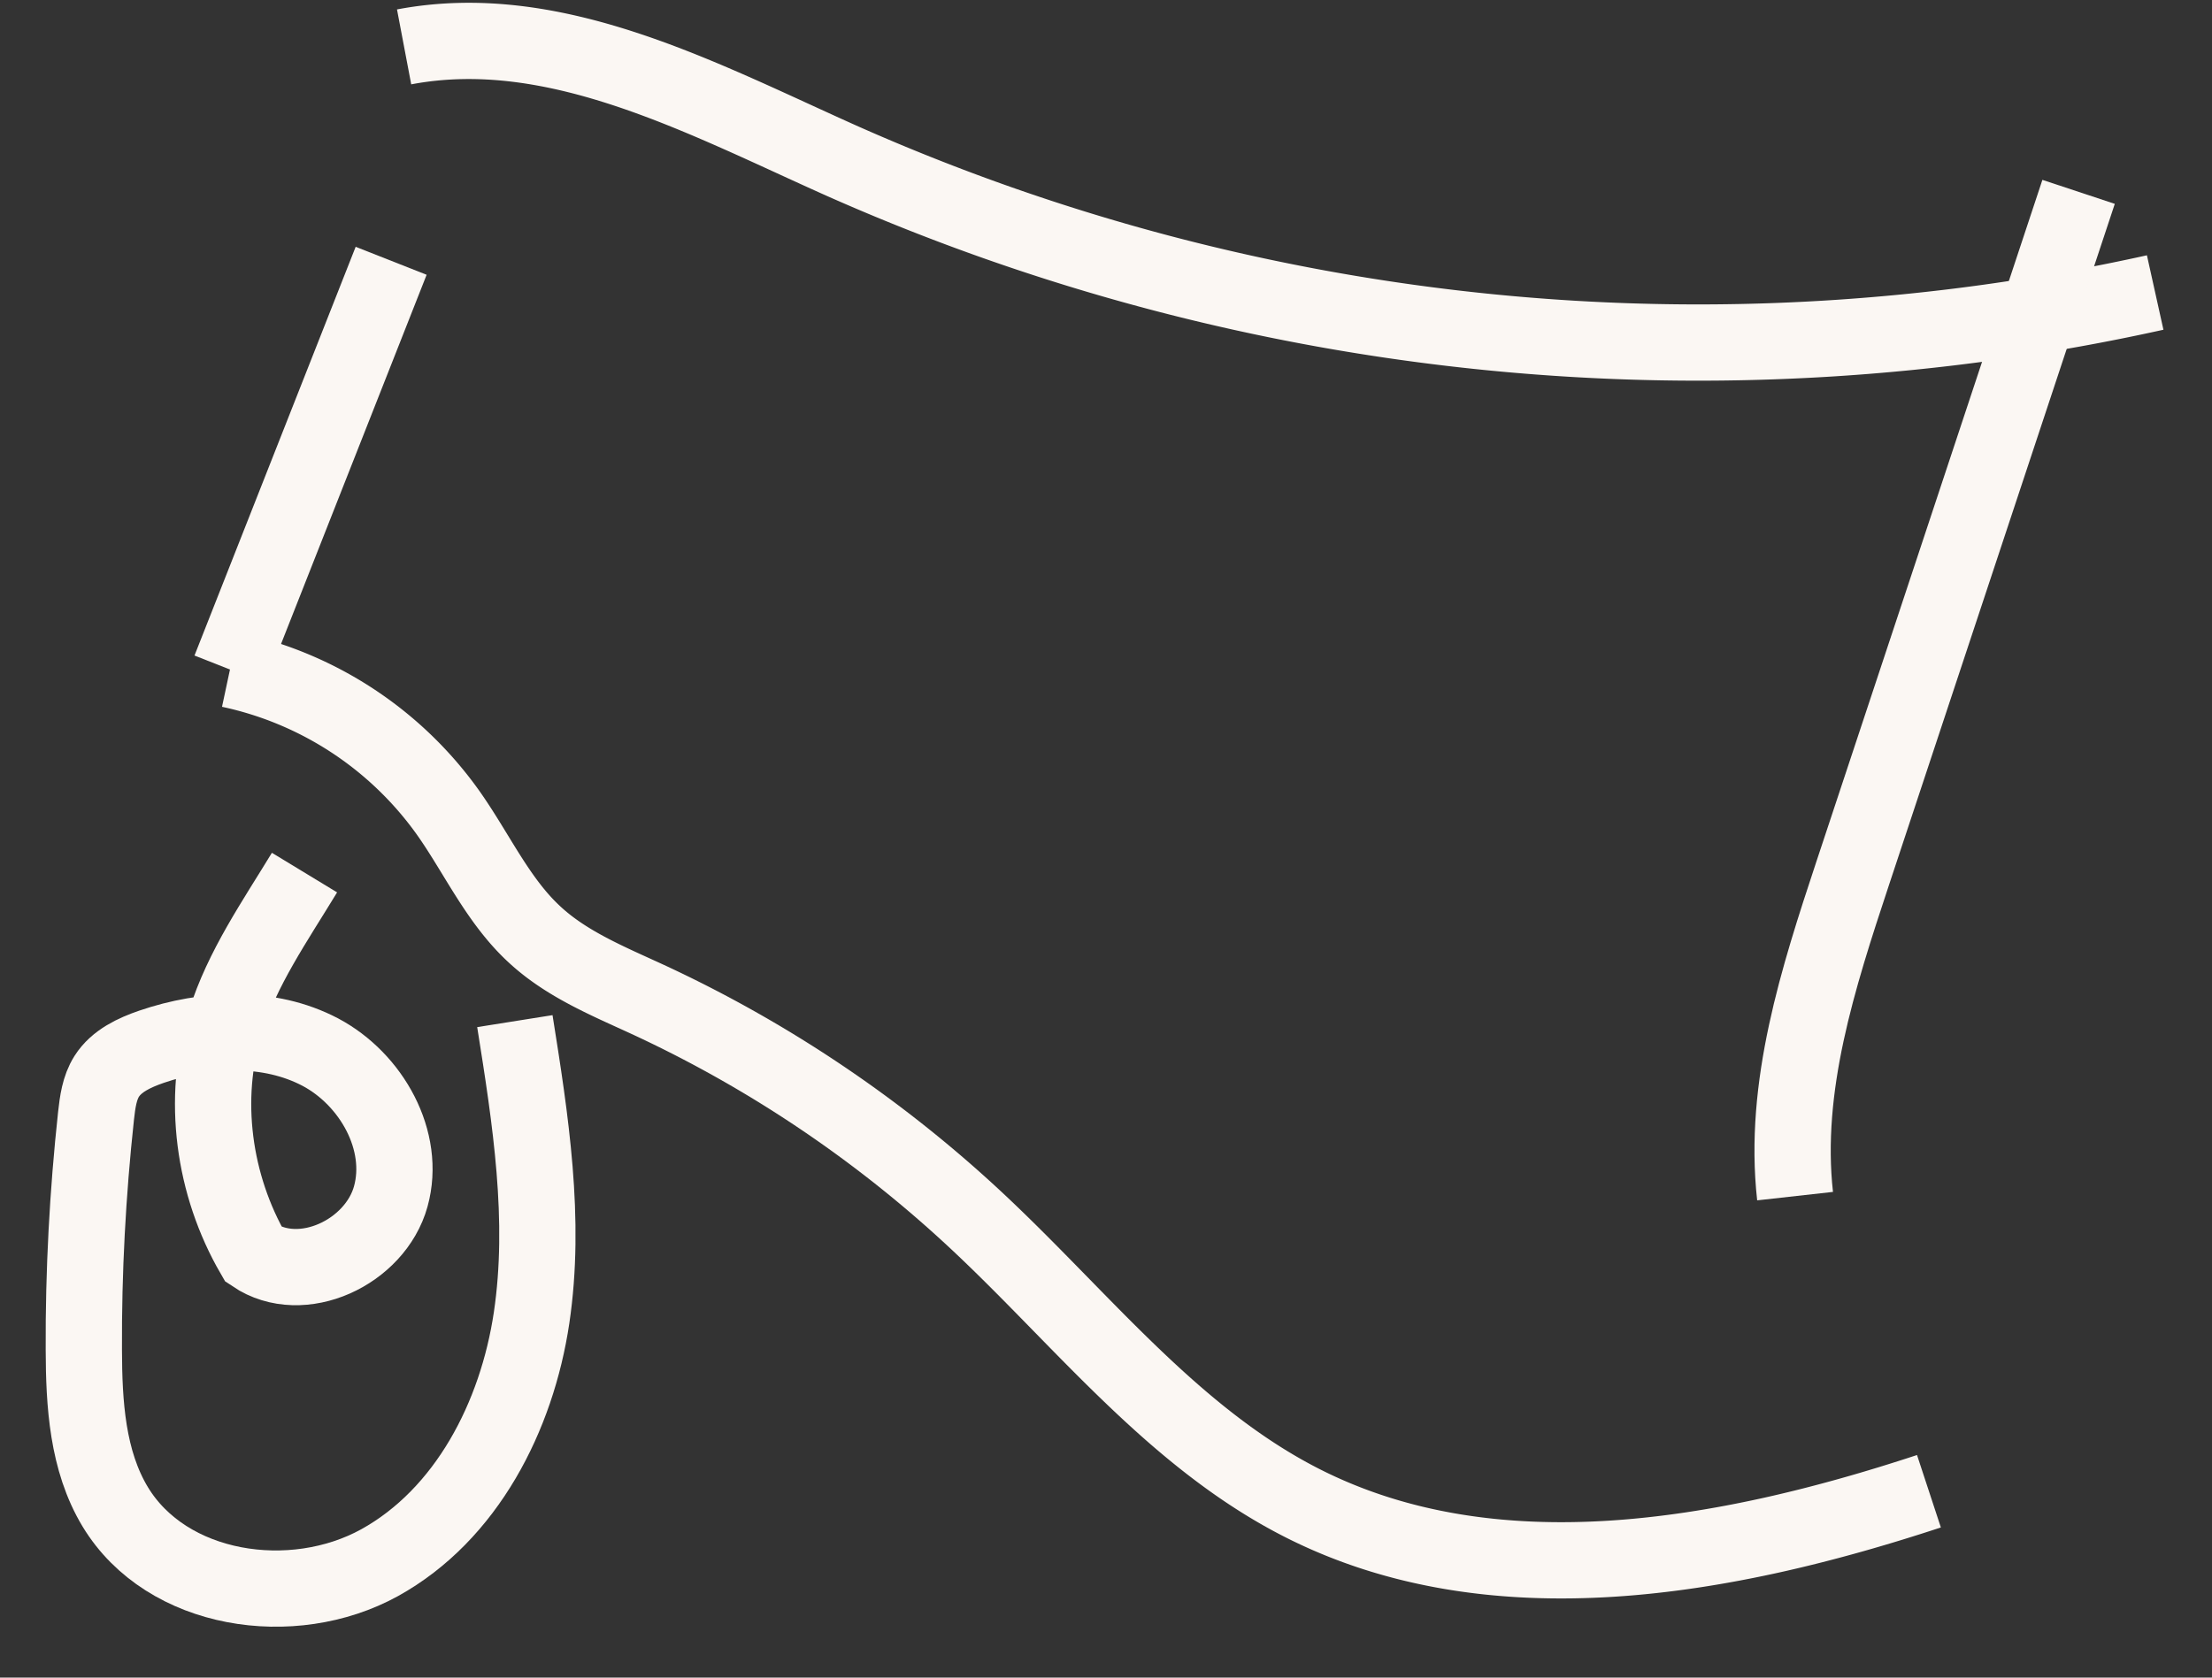 <svg xmlns="http://www.w3.org/2000/svg" width="29" height="22" viewBox="0 0 29 22"><rect x="0" y="0" width="29" height="22" fill="#333333" stroke="none"/><g><g><g><path fill="none" stroke="#fbf7f3" stroke-miterlimit="20" d="M5.298.615c1.982-.376 3.914.68 5.756 1.502a27.654 27.654 0 0 0 17.201 1.719"/></g><g><path fill="none" stroke="#fbf7f3" stroke-miterlimit="20" d="M23.534 15.686c-.16-1.436.301-2.861.755-4.233l2.962-8.937v0"/></g><g><path fill="none" stroke="#fbf7f3" stroke-miterlimit="20" d="M3.015 8.78a4.72 4.72 0 0 1 2.849 1.863c.385.54.66 1.168 1.149 1.616.419.387.96.608 1.478.847a16.432 16.432 0 0 1 4.29 2.882c1.396 1.3 2.602 2.87 4.306 3.73 2.508 1.265 5.535.716 8.202-.162"/></g><g><path fill="none" stroke="#fbf7f3" stroke-miterlimit="20" d="M5.128 3.42L3.015 8.78"/></g><g><path fill="none" stroke="#fbf7f3" stroke-miterlimit="20" d="M6.75 13.391c.205 1.289.411 2.602.219 3.892-.193 1.291-.851 2.578-1.992 3.21-1.143.63-2.791.383-3.466-.732-.367-.608-.41-1.354-.412-2.063-.005-1.024.05-2.048.16-3.066.02-.179.044-.365.14-.517.128-.202.361-.31.587-.388.717-.245 1.541-.283 2.213.07.67.355 1.126 1.163.924 1.893-.203.733-1.167 1.188-1.797.763-.528-.911-.685-2.042-.372-3.048.22-.708.653-1.328 1.038-1.962"/></g></g></g></svg>